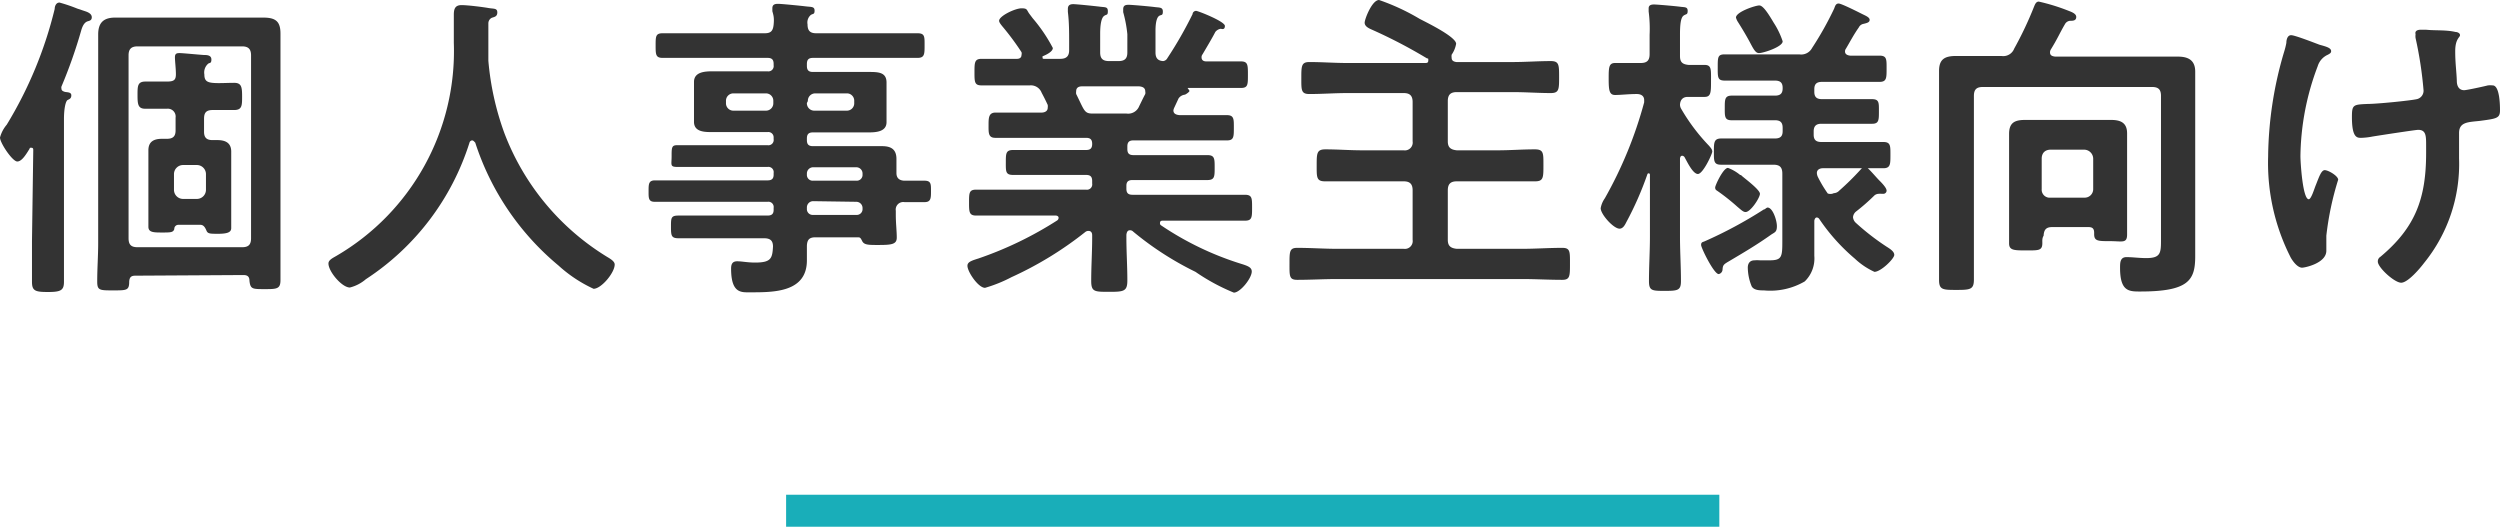 <svg xmlns="http://www.w3.org/2000/svg" viewBox="0 0 156.34 32.94"><defs><style>.cls-1{fill:#333;}.cls-2{fill:none;stroke:#19aeb9;stroke-miterlimit:10;stroke-width:2px;}</style></defs><g id="レイヤー_2" data-name="レイヤー 2"><g id="レイヤー_1-2" data-name="レイヤー 1"><path class="cls-1" d="M2.08,9.4c0-.08,0-.16-.12-.16s-.08,0-.12.08c-.18.28-.46.78-.76.78S0,8.94,0,8.6a2.06,2.06,0,0,1,.42-.8,25.45,25.45,0,0,0,3-7.24c0-.16.08-.4.3-.4A10.19,10.19,0,0,1,4.84.54L5.32.7c.18.06.42.16.42.38s-.18.22-.28.26-.26.14-.38.56A30.58,30.58,0,0,1,3.84,5.42a.22.22,0,0,0,0,.1c0,.14.08.18.2.22s.42,0,.42.22-.14.24-.24.3S4,6.72,4,7.46v7.62c0,.84,0,1.68,0,2.54,0,.54-.2.64-1,.64s-1-.07-1-.64c0-.86,0-1.7,0-2.54Zm6.38,7.84c-.26,0-.36.1-.38.36,0,.56-.14.56-1,.56s-1,0-1-.56c0-.8.06-1.6.06-2.4V4.1c0-.64,0-1.28,0-1.94S6.4,1.1,7.2,1.1c.52,0,1,0,1.56,0h6.16c.52,0,1,0,1.54,0,.78,0,1.08.24,1.08,1s0,1.3,0,2v11c0,.8,0,1.62,0,2.42,0,.56-.24.56-1,.56s-.88,0-.94-.52c0-.26-.12-.36-.38-.36ZM15.7,3.46c0-.38-.16-.56-.56-.56H8.6c-.4,0-.56.18-.56.56V14.9c0,.4.16.56.56.56h6.54c.4,0,.56-.16.56-.56Zm-3.14,10.6h-1.4a.25.25,0,0,0-.26.26c-.06.22-.24.22-.76.22s-.86,0-.86-.36,0-.74,0-1.12V10.4c0-.32,0-.66,0-1,0-.56.36-.72.86-.72h.3c.38,0,.54-.16.54-.52v-.8a.49.49,0,0,0-.54-.56c-.44,0-.9,0-1.36,0s-.48-.3-.48-.86,0-.84.5-.84.9,0,1.34,0S11,5,11,4.64s-.06-.82-.06-1.06.12-.26.3-.26,1.2.1,1.52.12c.16,0,.46,0,.46.28S13.1,3.9,13,4a.73.73,0,0,0-.22.66c0,.36.14.48.5.52s.9,0,1.36,0,.5.26.5.84,0,.86-.5.86-.9,0-1.34,0-.54.2-.54.56v.8c0,.36.16.52.52.52h.3c.5,0,.88.16.88.72,0,.34,0,.68,0,1v2.66c0,.34,0,.88,0,1.12s-.18.36-.82.36c-.48,0-.64,0-.72-.18S12.76,14.08,12.56,14.06Zm-.24-1.62a.57.57,0,0,0,.56-.56v-1a.57.57,0,0,0-.56-.56h-.88a.57.57,0,0,0-.56.56v1a.57.57,0,0,0,.56.56Z"/><path class="cls-1" d="M29.52,8.78a.19.19,0,0,0-.16.14,15.89,15.89,0,0,1-6.48,8.54,2.43,2.43,0,0,1-1,.52c-.5,0-1.34-1-1.34-1.5,0-.22.26-.34.5-.48A14.82,14.82,0,0,0,28.38,2.68c0-.58,0-1.16,0-1.76,0-.36.08-.6.48-.6S30.2.44,30.54.5s.56,0,.56.28-.22.28-.36.34a.39.39,0,0,0-.2.34c0,.62,0,1.26,0,1.9,0,.14,0,.3,0,.44a17.56,17.56,0,0,0,1,4.52,15.53,15.53,0,0,0,6.42,7.74c.2.12.48.28.48.48,0,.52-.84,1.52-1.32,1.52a8.58,8.58,0,0,1-2.2-1.46,16.64,16.64,0,0,1-5.2-7.68C29.64,8.84,29.6,8.78,29.52,8.78Z"/><path class="cls-1" d="M56.54,11.3c.44,0,.86,0,1.28,0s.4.24.4.66,0,.68-.4.68l-1.26,0a.47.47,0,0,0-.54.54v.26c0,.52.06,1,.06,1.42s-.32.46-1.16.46c-.6,0-.88,0-1-.24s-.14-.24-.32-.24H51c-.38,0-.52.14-.54.52,0,.2,0,.72,0,.92,0,2-2.06,2-3.52,2-.56,0-1.22.1-1.22-1.48,0-.28.08-.46.38-.46s.64.08,1.12.08c1,0,1.08-.26,1.12-1,0-.38-.18-.52-.56-.52H44.88c-.8,0-1.62,0-2.44,0-.46,0-.48-.16-.48-.72s0-.7.48-.7l2.44,0H48c.26,0,.38-.1.38-.36V13a.33.33,0,0,0-.38-.38H43.5c-.84,0-1.7,0-2.56,0-.4,0-.38-.26-.38-.68s0-.66.4-.66l2.54,0H48c.26,0,.38-.1.38-.36v-.1a.33.33,0,0,0-.38-.38H43.88c-.5,0-1,0-1.5,0S42,10.32,42,9.78s0-.7.34-.7c.5,0,1,0,1.52,0H48a.33.33,0,0,0,.38-.38v-.1A.33.33,0,0,0,48,8.26H46.34l-1.8,0c-.46,0-1.14,0-1.14-.64,0-.2,0-.38,0-.72V5.84c0-.34,0-.52,0-.72,0-.62.68-.66,1.14-.66s1.2,0,1.8,0H48a.33.33,0,0,0,.38-.38V4c0-.28-.12-.38-.38-.38H43.92c-.82,0-1.64,0-2.48,0-.44,0-.44-.22-.44-.78s0-.76.44-.76c.82,0,1.66,0,2.48,0h3.9c.38,0,.52-.14.56-.54s0-.56-.08-.84c0-.06,0-.14,0-.18,0-.24.16-.28.36-.28s1.42.12,1.74.16.54,0,.54.26-.1.18-.24.28a.62.62,0,0,0-.2.58c0,.4.16.56.54.56H54.9c.84,0,1.66,0,2.48,0,.46,0,.44.22.44.76s0,.78-.44.78c-.82,0-1.66,0-2.48,0H50.84c-.26,0-.38.1-.38.38v.12c0,.26.1.38.38.38H52.5c.6,0,1.2,0,1.8,0s1.14,0,1.14.66c0,.2,0,.38,0,.72V6.92c0,.34,0,.52,0,.72,0,.6-.66.64-1.12.64l-1.82,0H50.84c-.26,0-.38.1-.38.38v.1c0,.26.1.38.38.38h2.7c.54,0,1.08,0,1.62,0s.9.18.9.8c0,.3,0,.6,0,.88S56.2,11.28,56.54,11.3ZM45.88,5.84a.46.46,0,0,0-.48.48v.12a.46.46,0,0,0,.48.48h2a.46.46,0,0,0,.48-.48V6.32a.46.46,0,0,0-.48-.48Zm4.58.6a.46.46,0,0,0,.48.48h2a.46.46,0,0,0,.48-.48V6.32A.46.46,0,0,0,53,5.84h-2a.46.46,0,0,0-.48.48Zm0,4.48a.36.36,0,0,0,.38.38h2.72a.36.36,0,0,0,.38-.38v-.08a.39.39,0,0,0-.38-.38H50.84a.39.39,0,0,0-.38.38Zm.38,1.66a.39.39,0,0,0-.38.38v.1a.36.36,0,0,0,.38.38h2.72a.36.36,0,0,0,.38-.38V13a.39.39,0,0,0-.38-.38Z"/><path class="cls-1" d="M74.58.88c0-.1.1-.2.22-.2s1.8.66,1.8.94-.22.18-.26.18A.53.53,0,0,0,76,2c-.18.36-.6,1.06-.8,1.4a.28.28,0,0,0-.06.18c0,.2.14.26.3.26.72,0,1.44,0,2.16,0,.44,0,.44.22.44.84s0,.82-.44.82c-.84,0-1.66,0-2.5,0h-.78c-.06,0-.06,0,0,.08s.06.08.06.12-.18.18-.28.22a.55.55,0,0,0-.4.24l-.26.56a.64.64,0,0,0-.06.18c0,.22.18.28.38.3h.52c.82,0,1.62,0,2.44,0,.46,0,.44.26.44.8s0,.78-.42.78c-.82,0-1.64,0-2.46,0h-3.4c-.26,0-.38.1-.38.38v.16c0,.26.1.38.38.38H73.2c.76,0,1.52,0,2.3,0,.46,0,.46.22.46.78s0,.78-.46.78c-.78,0-1.54,0-2.3,0H70.82c-.26,0-.38.1-.38.36v.18c0,.26.1.38.38.38H75.3c.84,0,1.68,0,2.54,0,.46,0,.46.2.46.8s0,.82-.44.82c-.86,0-1.72,0-2.56,0H72.74c-.1,0-.2,0-.2.16a.15.15,0,0,0,.08.14,19.08,19.08,0,0,0,5,2.4c.46.14.66.24.66.48,0,.42-.72,1.32-1.12,1.32A12.63,12.63,0,0,1,74.76,17a19.42,19.42,0,0,1-3.9-2.52.26.26,0,0,0-.2-.08c-.16,0-.2.14-.22.28v.18c0,.88.06,1.78.06,2.68,0,.68-.22.71-1.14.71s-1.12,0-1.12-.69c0-.89.06-1.8.06-2.7v-.14c0-.16-.06-.28-.24-.28a.32.32,0,0,0-.18.06,22.08,22.08,0,0,1-4.62,2.83A8.8,8.8,0,0,1,61.6,18c-.42,0-1.1-1-1.1-1.38,0-.24.26-.32.7-.46a22.79,22.79,0,0,0,4.92-2.38.21.21,0,0,0,.08-.16c0-.1-.1-.14-.18-.14H63.6c-.84,0-1.7,0-2.56,0-.44,0-.44-.24-.44-.82s0-.8.44-.8c.86,0,1.72,0,2.56,0h4.32a.33.33,0,0,0,.38-.38v-.16c0-.28-.12-.38-.38-.38H65.66c-.76,0-1.54,0-2.3,0-.48,0-.46-.22-.46-.78s0-.78.46-.78c.76,0,1.54,0,2.3,0h2.26c.26,0,.38-.1.38-.38V9c0-.28-.12-.38-.38-.38H64.7c-.82,0-1.64,0-2.46,0-.44,0-.42-.32-.42-.78s0-.8.44-.8c.82,0,1.62,0,2.44,0h.46s.36,0,.36-.3a.58.58,0,0,0,0-.18c-.12-.26-.24-.5-.38-.76a.72.72,0,0,0-.74-.46h-.52c-.84,0-1.66,0-2.5,0-.44,0-.44-.22-.44-.82s0-.84.44-.84c.66,0,1.32,0,2,0h.22c.14,0,.28-.06.28-.24a.3.3,0,0,0,0-.18,16.6,16.6,0,0,0-1.22-1.64c-.06-.08-.18-.22-.18-.32,0-.3,1-.78,1.4-.78s.3.1.52.38l.18.24a9.85,9.85,0,0,1,1.26,1.86c0,.24-.44.44-.64.52a.1.1,0,0,0,0,.08c0,.06,0,.08.1.08h1c.38,0,.56-.16.56-.54V2.66c0-.64,0-1.28-.08-1.92,0-.06,0-.12,0-.18,0-.24.14-.3.34-.3s1.36.12,1.68.16.48,0,.48.28-.08.18-.24.3-.24.52-.24,1.1V3.28c0,.38.16.54.56.54h.58c.4,0,.56-.16.56-.54V2.14A8,8,0,0,0,70.24.76V.58c0-.24.14-.28.34-.28S71.9.4,72.2.44s.52,0,.52.28-.1.18-.24.28-.22.42-.22.92V3.28c0,.32.12.52.48.54A.34.34,0,0,0,73,3.64,25,25,0,0,0,74.58.88ZM70.44,7.1a.74.74,0,0,0,.8-.46c.12-.24.24-.5.38-.76a.38.38,0,0,0,0-.16c0-.24-.18-.3-.38-.32H67.66c-.2,0-.36.08-.36.3a.58.58,0,0,0,0,.18c.5,1,.5,1.22,1,1.22Z"/><path class="cls-1" d="M90.54,8.84c0,.38.18.52.56.56h2.58c.76,0,1.52-.06,2.3-.06.56,0,.54.24.54,1s0,1-.52,1c-.78,0-1.54,0-2.32,0H91.1c-.38,0-.56.16-.56.56V15c0,.38.18.52.56.56h4.08c.84,0,1.68-.06,2.52-.06.5,0,.48.24.48,1s0,1-.48,1c-.84,0-1.68-.05-2.52-.05H83.64c-.84,0-1.68.05-2.52.05-.5,0-.48-.24-.48-1s0-1,.48-1c.84,0,1.68.06,2.52.06h4.14a.49.49,0,0,0,.56-.56V11.9c0-.4-.18-.56-.56-.56h-2.6c-.78,0-1.54,0-2.32,0-.54,0-.52-.26-.52-1s0-1,.54-1c.76,0,1.52.06,2.3.06h2.6a.49.49,0,0,0,.56-.56V6.38c0-.4-.18-.56-.56-.56H84.26c-.78,0-1.58.06-2.38.06-.52,0-.5-.26-.5-1s0-1,.5-1c.8,0,1.58.06,2.38.06h4.86c.1,0,.2,0,.2-.16s0-.1-.1-.14a31.5,31.5,0,0,0-3.46-1.8c-.18-.08-.42-.2-.42-.42S85.8,0,86.24,0a13.6,13.6,0,0,1,2.54,1.18c.42.22,2.28,1.12,2.28,1.56a1.69,1.69,0,0,1-.28.68.71.71,0,0,0,0,.2c0,.18.14.24.3.26H94.6c.8,0,1.6-.06,2.38-.06.52,0,.52.24.52,1s0,1-.52,1c-.78,0-1.58-.06-2.38-.06H91.1c-.38,0-.56.16-.56.56Z"/><path class="cls-1" d="M106.88,9.12c.08.1.2.22.2.36s-.58,1.4-.9,1.4-.68-.78-.84-1.06a.2.2,0,0,0-.14-.08c-.1,0-.12.08-.14.16v4.9c0,.92.06,1.86.06,2.78,0,.58-.2.61-1,.61s-1,0-1-.61c0-.92.06-1.86.06-2.78V10.94c0-.1-.06-.1-.08-.1s-.06,0-.08.06a20.3,20.3,0,0,1-1.32,3c-.08.16-.2.4-.42.4-.38,0-1.18-.9-1.18-1.28a1.53,1.53,0,0,1,.26-.62,25.77,25.77,0,0,0,2.46-6s0-.08,0-.14c0-.28-.22-.38-.46-.38-.5,0-1,.06-1.36.06s-.4-.3-.4-1,0-1,.4-1,.9,0,1.46,0h.14c.4,0,.56-.16.56-.56V2.18A8.35,8.35,0,0,0,103.1.72V.52c0-.2.16-.24.34-.24s1.32.1,1.62.14.48,0,.48.26-.1.18-.26.3-.22.5-.22,1.16V3.5c0,.38.14.52.54.56l1,0c.44,0,.4.3.4,1s0,1-.4,1c-.18,0-.78,0-1.06,0s-.46.16-.48.48a.53.53,0,0,0,.06.24A12,12,0,0,0,106.88,9.12Zm3.9,5.54c-.9.64-1.68,1.1-2.66,1.68-.34.2-.38.24-.4.53a.3.3,0,0,1-.24.27c-.3,0-1.1-1.64-1.1-1.82s.1-.18.2-.22a27,27,0,0,0,3.72-2c.08,0,.16-.12.24-.12.32,0,.58.8.58,1.16S111,14.52,110.78,14.66Zm3.9-2.58a.49.49,0,0,0,.34-.16,16.67,16.67,0,0,0,1.34-1.32c.06-.06.16-.18.26-.18s.24.14.46.38.32.36.48.52.42.44.42.6a.2.2,0,0,1-.2.2l-.12,0a.5.5,0,0,0-.16,0,.43.43,0,0,0-.28.1,12.42,12.42,0,0,1-1.14,1,.51.51,0,0,0-.2.36.54.54,0,0,0,.16.34,15.12,15.12,0,0,0,1.9,1.48c.18.12.52.3.52.54S117.62,17,117.22,17a4.51,4.51,0,0,1-1.22-.82,12.15,12.15,0,0,1-2.24-2.5.2.2,0,0,0-.14-.08c-.1,0-.14.1-.16.2V15c0,.34,0,.68,0,1a2,2,0,0,1-.6,1.6,4.28,4.28,0,0,1-2.56.56c-.24,0-.62,0-.76-.26a3.2,3.2,0,0,1-.24-1.16c0-.28.14-.46.42-.46a2.06,2.06,0,0,1,.34,0c.22,0,.44,0,.6,0,.78,0,.8-.22.8-1.22V10.86c0-.4-.16-.56-.56-.56h-1.16c-.7,0-1.42,0-2.12,0-.46,0-.44-.26-.44-.82s0-.82.46-.82c.7,0,1.4,0,2.1,0H111c.34,0,.48-.14.48-.46v-.2c0-.34-.14-.48-.48-.48h-.72c-.66,0-1.32,0-2,0-.44,0-.42-.26-.42-.78s0-.76.44-.76l2,0H111c.34,0,.48-.14.48-.46V5.5c0-.32-.14-.46-.48-.46h-1c-.7,0-1.42,0-2.14,0-.46,0-.44-.22-.44-.84s0-.8.44-.8c.72,0,1.44,0,2.14,0h2.52a.77.77,0,0,0,.8-.4A20.39,20.39,0,0,0,114.7.54c.06-.16.1-.32.28-.32s1.28.56,1.48.66.46.2.46.36-.16.2-.42.26a.41.41,0,0,0-.26.22c-.3.42-.54.88-.8,1.32a.28.28,0,0,0-.06.18c0,.18.16.24.32.26.62,0,1.22,0,1.84,0,.46,0,.44.24.44.82s0,.82-.44.82c-.72,0-1.44,0-2.16,0h-1.44c-.34,0-.48.14-.48.46v.16c0,.32.14.46.48.46h1.18l1.94,0c.46,0,.44.22.44.76s0,.78-.42.78c-.66,0-1.3,0-2,0h-1.18c-.34,0-.48.16-.48.48v.2c0,.32.14.46.48.46h1.76c.72,0,1.42,0,2.12,0,.46,0,.44.26.44.82s0,.82-.44.82c-.7,0-1.42,0-2.12,0H114c-.18,0-.38.08-.38.3a.65.65,0,0,0,.08.28,7.76,7.76,0,0,0,.6,1A.49.49,0,0,0,114.68,12.08Zm-5.52,1.18c-.14,0-.26-.12-.5-.32a13.3,13.3,0,0,0-1.26-1c-.1-.06-.14-.1-.14-.22s.5-1.22.8-1.22a2.63,2.63,0,0,1,.76.44c.08,0,.14.1.18.12.24.2,1.06.82,1.06,1.06S109.48,13.26,109.16,13.26ZM110,3.32c-.2,0-.32-.2-.56-.66-.16-.3-.4-.72-.74-1.26a1,1,0,0,1-.14-.3c0-.36,1.22-.76,1.46-.76s.58.54.9,1.08a5,5,0,0,1,.56,1.16C111.5,2.92,110.28,3.32,110,3.32Z"/><path class="cls-1" d="M134.44,3.54c.58,0,1.16,0,1.74,0s1.1.16,1.1.94c0,.56,0,1.12,0,1.7v8.32c0,.52,0,1,0,1.52,0,1.5-.4,2.21-3.44,2.21-.7,0-1.26,0-1.26-1.48,0-.31,0-.67.4-.67s.78.06,1.24.06c.88,0,.92-.3.92-1.1V6c0-.4-.16-.56-.56-.56H124c-.4,0-.56.16-.56.56V15c0,.82,0,1.66,0,2.48,0,.62-.22.65-1.08.65s-1.1,0-1.1-.63c0-.84,0-1.66,0-2.5V6.14c0-.56,0-1.14,0-1.7,0-.76.38-.94,1.08-.94s1.16,0,1.76,0h1.06a.73.73,0,0,0,.8-.46A22.3,22.3,0,0,0,127.2.42c.06-.14.12-.32.3-.32a12.46,12.46,0,0,1,1.82.56c.2.08.52.18.52.4s-.18.24-.34.24a.4.4,0,0,0-.36.2c-.36.62-.44.86-.88,1.58a.34.34,0,0,0-.06.2c0,.2.16.24.32.26ZM127.72,15.2c0,.48-.24.46-1,.46s-1.08,0-1.08-.44c0-.62,0-1.22,0-1.84V9.76c0-.46,0-.92,0-1.38,0-.7.34-.88,1-.88.36,0,.72,0,1.08,0h3.22c.36,0,.72,0,1.08,0,.6,0,1,.18,1,.84,0,.48,0,.94,0,1.42v3.18c0,.58,0,1.14,0,1.72s-.3.42-1.06.42-1,0-1-.44v-.08c0-.26-.1-.36-.36-.36h-2.26c-.38,0-.52.16-.54.54C127.7,14.9,127.72,15.06,127.72,15.2Zm2.62-2.84a.53.53,0,0,0,.56-.54V9.92a.57.57,0,0,0-.56-.56h-2.1c-.36,0-.56.22-.56.56v1.9a.5.5,0,0,0,.56.54Z"/><path class="cls-1" d="M145.78,3.2c0,.12-.1.16-.2.22a1.15,1.15,0,0,0-.64.72,16.31,16.31,0,0,0-1.08,5.62c0,.38.14,2.7.52,2.7.16,0,.36-.7.44-.88.2-.5.34-.94.56-.94s.84.36.84.6a18.58,18.58,0,0,0-.74,3.5c0,.3,0,.62,0,.94,0,.78-1.34,1.06-1.52,1.06s-.44-.18-.7-.62a13,13,0,0,1-1.42-6.32,23.63,23.63,0,0,1,1-6.56,4.58,4.58,0,0,0,.14-.56c0-.18.06-.48.3-.48s1.56.52,1.78.6C145.5,2.92,145.78,3,145.78,3.2Zm5.6-1.34c.1,0,.24,0,.34,0,.62.06,1.24,0,1.84.14.1,0,.28.06.28.2s-.3.22-.3,1,.08,1.24.1,1.86c0,.3.12.58.46.58.16,0,1.26-.24,1.48-.3a1.54,1.54,0,0,1,.3,0c.44,0,.46,1.22.46,1.56,0,.5-.22.52-1.26.66-.72.08-1.3.06-1.3.76,0,.54,0,1.08,0,1.6a9.82,9.82,0,0,1-2.2,6.54c-.24.32-1,1.22-1.42,1.22s-1.46-.95-1.46-1.32a.33.33,0,0,1,.16-.3c2.2-1.84,2.86-3.66,2.86-6.5V9.12c0-.62,0-1-.5-1-.16,0-2.5.36-2.86.42a4.17,4.17,0,0,1-.7.08c-.26,0-.58,0-.58-1.3,0-.78.08-.78,1-.82.56,0,2.6-.2,3.06-.3a.54.54,0,0,0,.42-.54,24.14,24.14,0,0,0-.5-3.28.9.9,0,0,1,0-.24C151,1.92,151.2,1.86,151.38,1.86Z"/><line class="cls-2" x1="49.16" y1="31.94" x2="107.52" y2="31.94"/></g></g></svg>